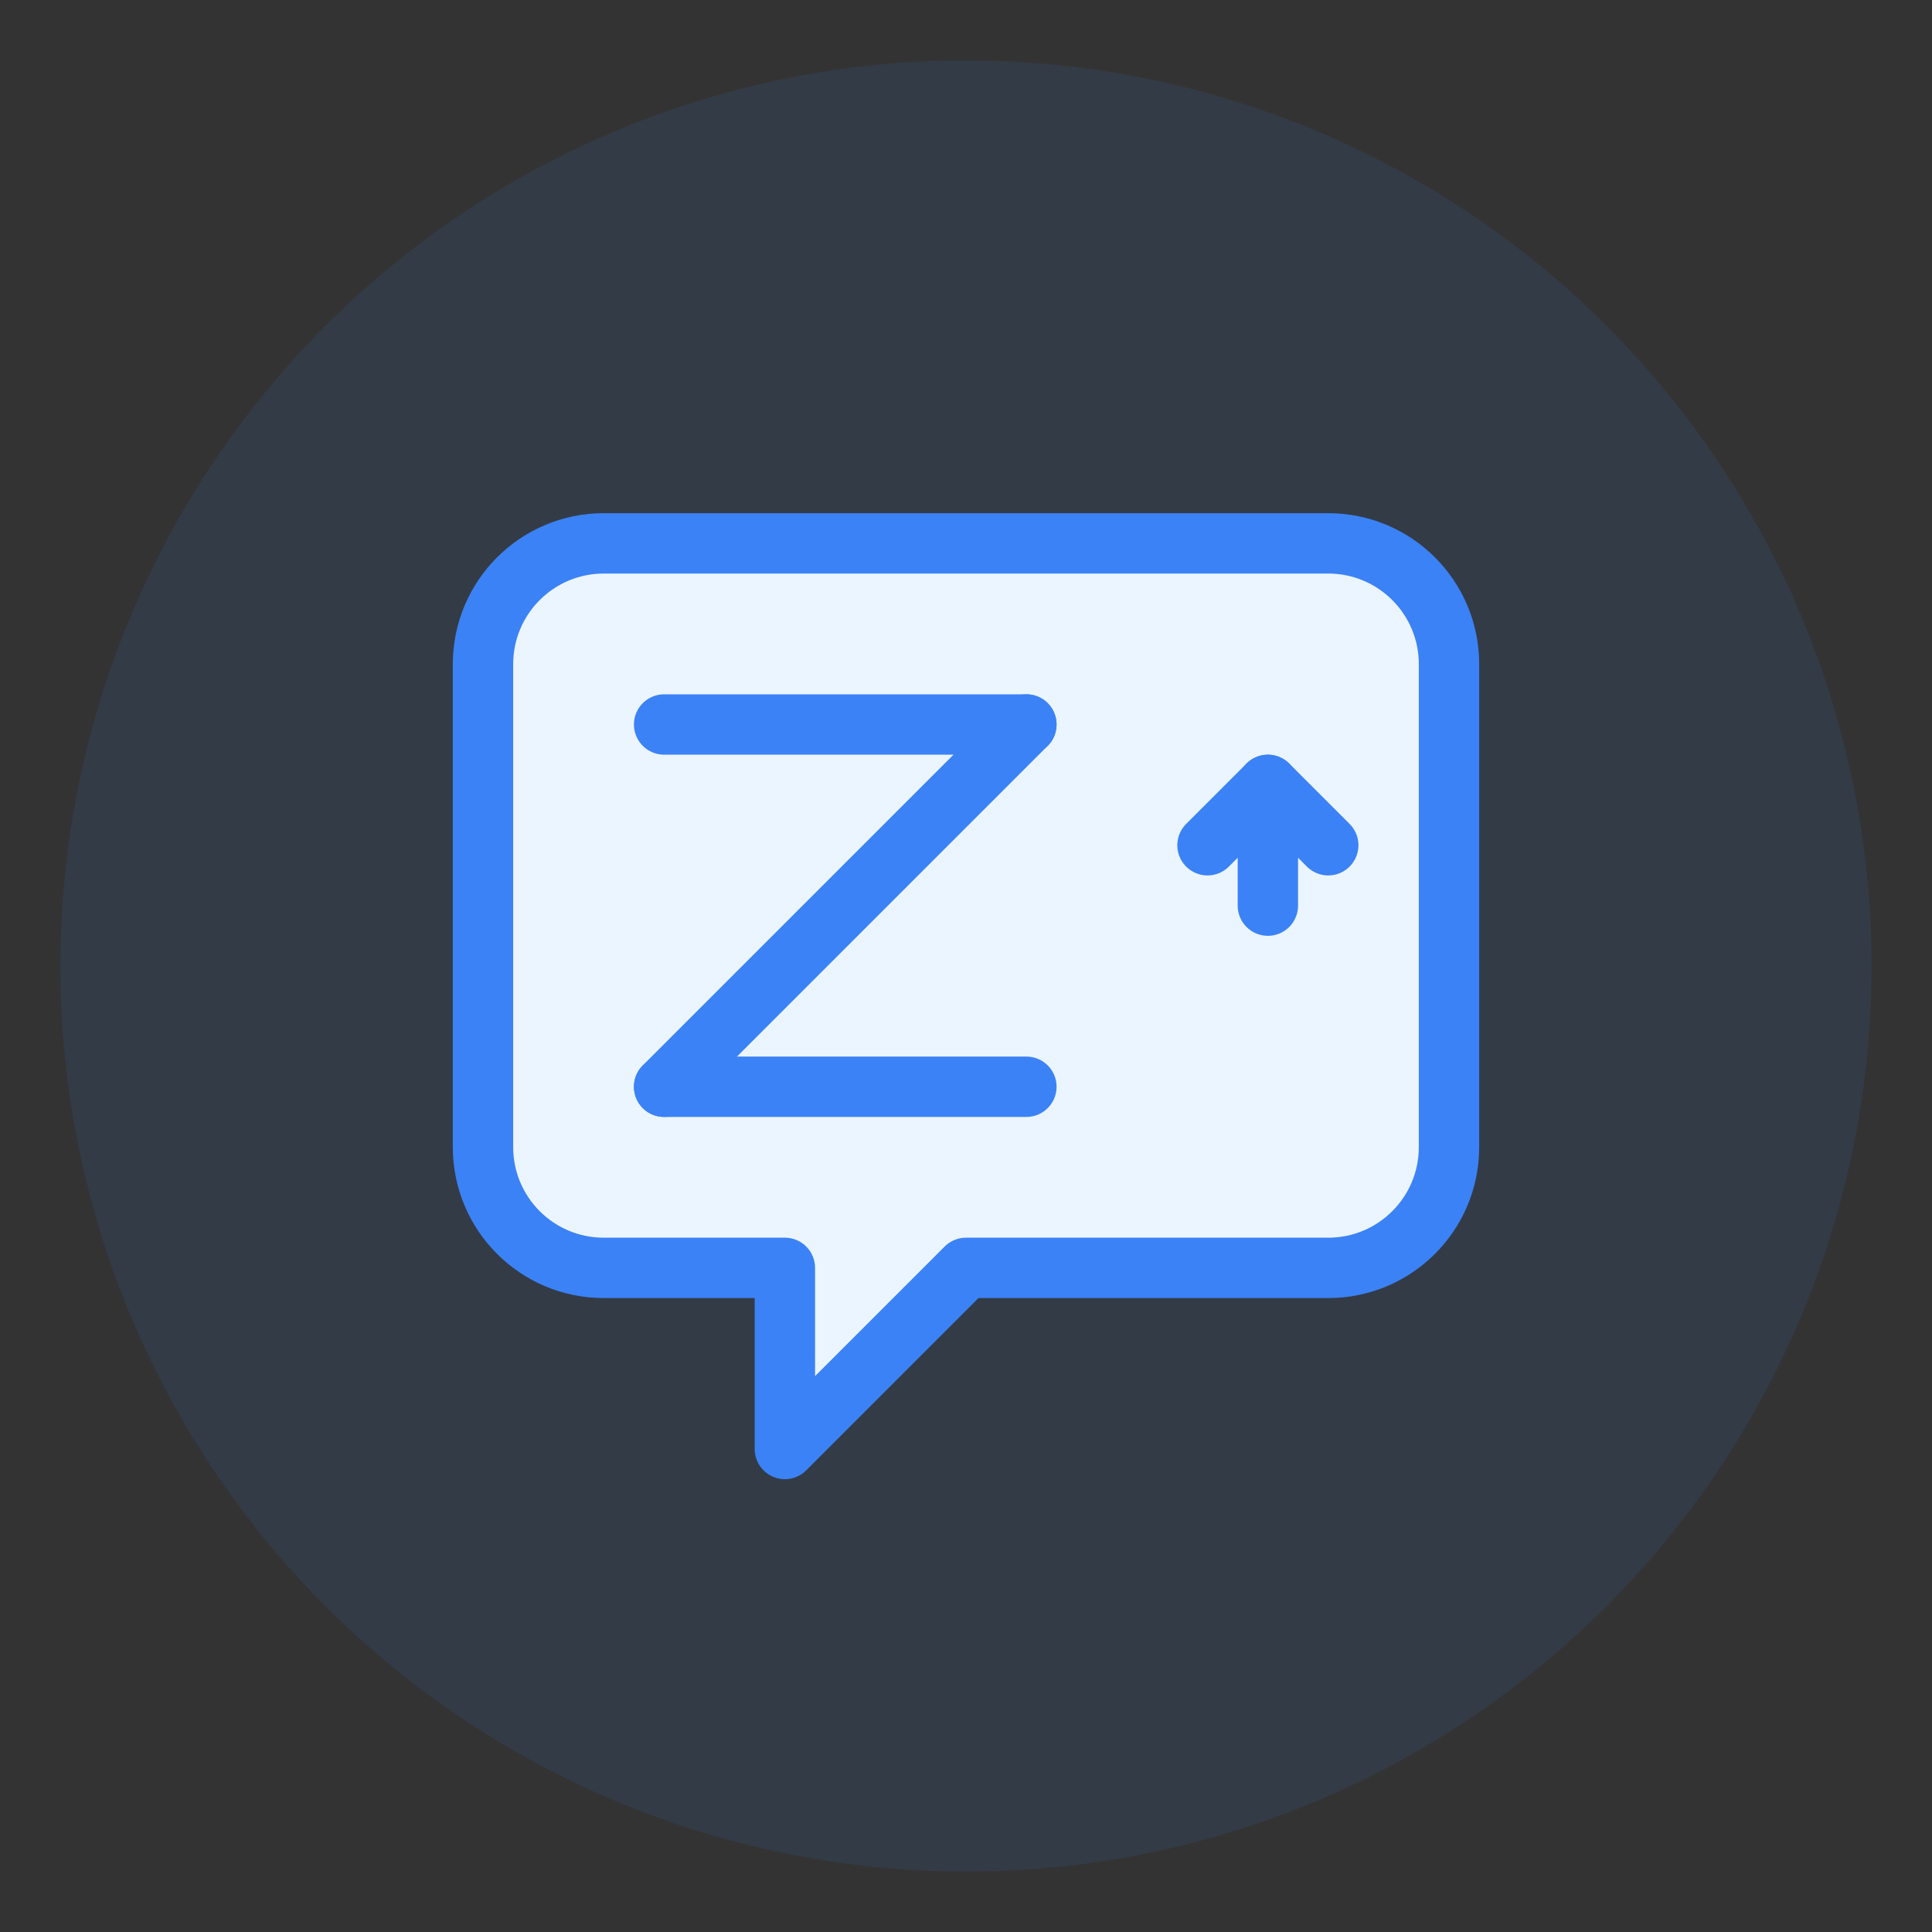 <?xml version="1.0" encoding="UTF-8"?>
<svg width="512" height="512" viewBox="0 0 512 512" fill="none" xmlns="http://www.w3.org/2000/svg">
  <rect x="0" y="0" width="512" height="512" fill="#333333" stroke="none"/>
  <!-- Background Circle -->
  <circle cx="256" cy="256" r="240" fill="#3B82F6" opacity="0.1"/>
  
  <!-- Main Icon Elements -->
  <g stroke="#3B82F6" stroke-width="16" stroke-linecap="round" stroke-linejoin="round">
    <!-- Document/Chat Bubble -->
    <path d="M160 144H352C369.673 144 384 158.327 384 176V304C384 321.673 369.673 336 352 336H256L208 384V336H160C142.327 336 128 321.673 128 304V176C128 158.327 142.327 144 160 144Z" fill="#EBF5FF"/>
    
    <!-- Zordet Z -->
    <path d="M176 192H272" />
    <path d="M176 288H272" />
    <path d="M272 192L176 288" />
    
    <!-- Share Arrow -->
    <path d="M336 208L336 240" />
    <path d="M320 224L336 208L352 224" />
  </g>
</svg> 